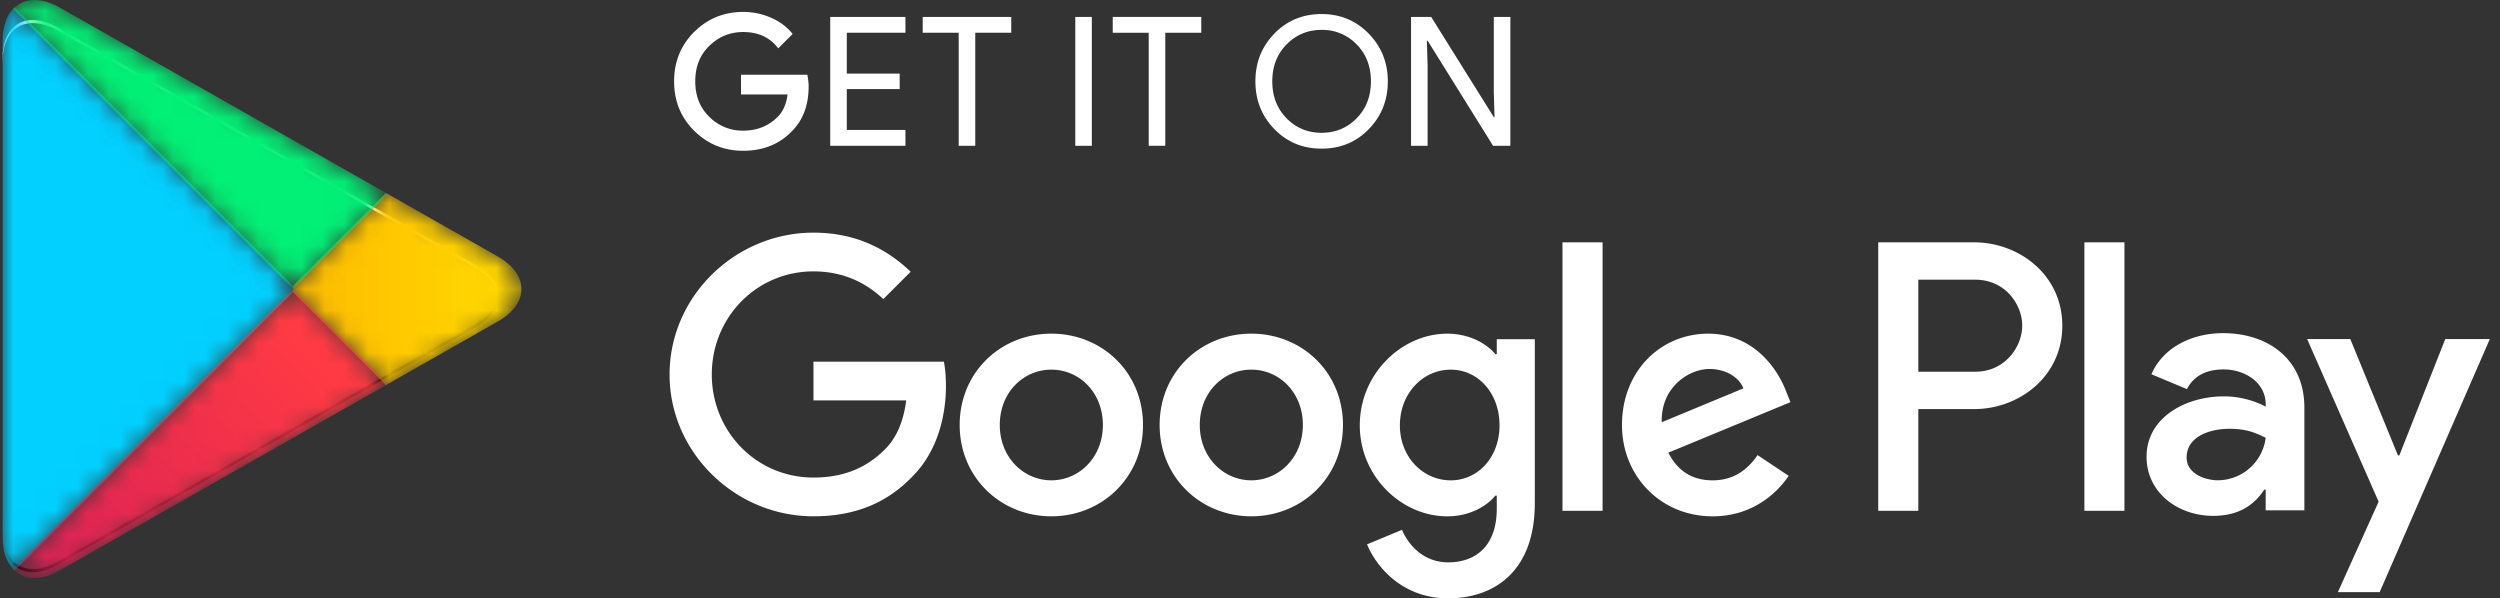 <svg xmlns="http://www.w3.org/2000/svg" xmlns:xlink="http://www.w3.org/1999/xlink" width="117" height="28"><rect width="100%" height="100%" fill="#333333" stroke="none"/><defs><path id="c" d="M.487.077C.18.4 0 .902 0 1.554v23.258c0 .65.18 1.153.487 1.477l.077.076 13.029-13.029v-.307L.563 0 .488.077z"/><path id="e" d="M0 4.344v.307l4.342 4.345.1-.055 5.144-2.925c1.47-.835 1.47-2.202 0-3.037L4.442.056 4.343 0 0 4.344z"/><path id="h" d="M0 13.106c.484.513 1.284.576 2.185.064l15.363-8.728L13.106 0 0 13.106z"/><path id="k" d="m0 .419 13.106 13.106 4.442-4.442L2.185.353C1.762.113 1.362 0 1.006 0 .604 0 .256.146 0 .419"/><path id="a" d="M.116 0h.773v1.559H.116z"/><linearGradient id="f" x1="0%" x2="100%" y1="50%" y2="50%"><stop offset="0%" stop-color="#FB0"/><stop offset="100%" stop-color="#FFDB00"/></linearGradient><linearGradient id="i" x1="86.243%" x2="-50.14%" y1="30.901%" y2="136.011%"><stop offset="0%" stop-color="#FF3A44"/><stop offset="100%" stop-color="#C31162"/></linearGradient></defs><g fill="none" fill-rule="evenodd"><path fill="#FFF" d="M37.744 4.051c0 .842-.25 1.513-.749 2.013-.568.595-1.306.892-2.214.892-.87 0-1.611-.301-2.22-.905-.61-.603-.913-1.352-.913-2.244 0-.893.304-1.64.914-2.245C33.17.96 33.91.658 34.78.658c.43 0 .845.084 1.236.252.393.169.708.393.944.673l-.53.531c-.4-.476-.95-.715-1.65-.715-.636 0-1.184.223-1.647.669-.464.447-.695 1.026-.695 1.74 0 .712.231 1.291.695 1.738a2.29 2.29 0 0 0 1.647.669c.673 0 1.233-.224 1.684-.673.291-.293.46-.699.504-1.221h-2.188v-.725h2.92c.029.158.043.309.043.455"/><path stroke="#FFF" stroke-width=".2" d="M37.744 4.051c0 .842-.25 1.513-.749 2.013-.568.595-1.306.892-2.214.892-.87 0-1.611-.301-2.22-.905-.61-.603-.913-1.352-.913-2.244 0-.893.304-1.64.914-2.245C33.17.96 33.91.658 34.78.658c.43 0 .845.084 1.236.252.393.169.708.393.944.673l-.53.531c-.4-.476-.95-.715-1.65-.715-.636 0-1.184.223-1.647.669-.464.447-.695 1.026-.695 1.74 0 .712.231 1.291.695 1.738a2.29 2.29 0 0 0 1.647.669c.673 0 1.233-.224 1.684-.673.291-.293.46-.699.504-1.221h-2.188v-.725h2.92c.029.158.043.309.043.455z"/><path fill="#FFF" d="M42.375 1.533H39.63v1.912h2.475v.724H39.63V6.08h2.745v.742h-3.52V.793h3.52z"/><path d="M42.375 1.533H39.63v1.912h2.475v.724H39.63V6.08h2.745v.742h-3.52V.793h3.52z"/><path fill="#FFF" d="M45.642 6.822h-.775V1.533h-1.684V.792h4.143v.741h-1.684z"/><path d="M45.642 6.822h-.775V1.533h-1.684V.792h4.143v.741h-1.684z"/><path fill="#FFF" d="M50.324 6.822h.774V.793h-.774z"/><path d="M50.324 6.822h.774V.793h-.774z"/><path fill="#FFF" d="M54.535 6.822h-.775V1.533h-1.684V.792h4.143v.741h-1.684z"/><path d="M54.535 6.822h-.775V1.533h-1.684V.792h4.143v.741h-1.684z"/><path fill="#FFF" d="M60.213 5.538c.446.452.992.677 1.638.677.645 0 1.192-.225 1.638-.677.446-.453.67-1.03.67-1.73 0-.702-.224-1.28-.67-1.731a2.214 2.214 0 0 0-1.638-.678c-.646 0-1.192.226-1.638.678-.445.451-.67 1.029-.67 1.73 0 .702.225 1.278.67 1.73m3.848.505c-.592.61-1.329.914-2.21.914s-1.618-.304-2.21-.914c-.593-.609-.888-1.354-.888-2.235 0-.881.295-1.627.888-2.236.592-.609 1.329-.913 2.21-.913.876 0 1.61.305 2.206.917.595.612.893 1.356.893 2.232 0 .881-.297 1.626-.889 2.235"/><path d="M60.213 5.538c.446.452.992.677 1.638.677.645 0 1.192-.225 1.638-.677.446-.453.67-1.03.67-1.73 0-.702-.224-1.28-.67-1.731a2.214 2.214 0 0 0-1.638-.678c-.646 0-1.192.226-1.638.678-.445.451-.67 1.029-.67 1.73 0 .702.225 1.278.67 1.73zm3.848.504c-.592.61-1.329.914-2.21.914s-1.618-.304-2.21-.914c-.593-.609-.888-1.354-.888-2.235 0-.881.295-1.627.888-2.236.592-.609 1.329-.913 2.21-.913.876 0 1.61.305 2.206.917.595.612.893 1.356.893 2.232 0 .881-.297 1.626-.889 2.235z"/><path fill="#FFF" d="M66.037 6.822V.792h.942l2.931 4.69h.034L69.91 4.32V.792h.775v6.03h-.809l-3.064-4.918h-.035l.035 1.162v3.756z"/><path d="M66.037 6.822V.792h.942l2.931 4.69h.034L69.91 4.32V.792h.775v6.03h-.809l-3.064-4.918h-.035l.035 1.162v3.756z"/><path fill="#FFF" d="M97.55 23.904h1.874V11.342H97.55v12.562zm16.889-8.037-2.15 5.446h-.065l-2.23-5.446h-2.02l3.346 7.612-1.908 4.234h1.956l5.156-11.846h-2.085zm-10.635 6.61c-.614 0-1.47-.307-1.47-1.067 0-.969 1.066-1.342 1.988-1.342.824 0 1.212.18 1.712.42a2.271 2.271 0 0 1-2.23 1.99zm.226-6.885c-1.356 0-2.763.599-3.345 1.923l1.664.696c.357-.696 1.02-.922 1.714-.922.97 0 1.956.582 1.971 1.616v.13c-.34-.194-1.066-.485-1.955-.485-1.794 0-3.62.986-3.62 2.828 0 1.68 1.47 2.764 3.12 2.764 1.26 0 1.955-.566 2.39-1.229h.065v.97h1.81v-4.816c0-2.23-1.664-3.475-3.814-3.475zm-11.586 1.805h-2.667V13.09h2.667c1.4 0 2.196 1.16 2.196 2.152 0 .974-.796 2.154-2.196 2.154zm-.05-6.056h-4.492v12.563h1.875v-4.759h2.617c2.078 0 4.122-1.504 4.122-3.902 0-2.396-2.044-3.902-4.122-3.902zM67.895 22.48c-1.295 0-2.38-1.084-2.38-2.573 0-1.507 1.085-2.607 2.38-2.607 1.28 0 2.283 1.1 2.283 2.607 0 1.489-1.004 2.573-2.283 2.573zm2.154-5.908h-.066c-.42-.502-1.23-.956-2.25-.956-2.137 0-4.095 1.88-4.095 4.29 0 2.396 1.958 4.258 4.095 4.258 1.02 0 1.83-.453 2.25-.971h.066v.614c0 1.636-.875 2.51-2.283 2.51-1.149 0-1.861-.825-2.153-1.522l-1.635.68c.47 1.133 1.716 2.526 3.788 2.526 2.202 0 4.063-1.296 4.063-4.453v-7.673h-1.78v.697zm3.075 7.333h1.877V11.342h-1.877v12.562zm4.646-4.144c-.047-1.652 1.28-2.493 2.235-2.493.744 0 1.375.373 1.586.906L77.77 19.76zm5.828-1.425c-.356-.954-1.44-2.72-3.658-2.72-2.202 0-4.031 1.732-4.031 4.275 0 2.395 1.814 4.273 4.241 4.273 1.959 0 3.092-1.198 3.561-1.894l-1.457-.972c-.485.713-1.148 1.182-2.104 1.182-.955 0-1.635-.437-2.072-1.295l5.715-2.364-.195-.485zM38.07 16.927v1.813h4.34c-.13 1.02-.47 1.765-.988 2.282-.631.632-1.62 1.328-3.352 1.328-2.67 0-4.758-2.153-4.758-4.824 0-2.67 2.088-4.825 4.758-4.825 1.441 0 2.493.567 3.27 1.296l1.28-1.279c-1.085-1.036-2.526-1.83-4.55-1.83-3.658 0-6.734 2.98-6.734 6.638s3.076 6.637 6.734 6.637c1.975 0 3.465-.648 4.63-1.862 1.199-1.198 1.57-2.88 1.57-4.241 0-.42-.032-.81-.096-1.133H38.07zm11.133 5.552c-1.295 0-2.413-1.068-2.413-2.59 0-1.538 1.118-2.59 2.413-2.59 1.295 0 2.412 1.052 2.412 2.59 0 1.522-1.117 2.59-2.412 2.59zm0-6.864c-2.363 0-4.29 1.798-4.29 4.275 0 2.46 1.927 4.273 4.29 4.273 2.364 0 4.29-1.813 4.29-4.273 0-2.477-1.926-4.275-4.29-4.275zm9.358 6.864c-1.294 0-2.411-1.068-2.411-2.59 0-1.538 1.117-2.59 2.411-2.59 1.295 0 2.413 1.052 2.413 2.59 0 1.522-1.118 2.59-2.413 2.59zm0-6.864c-2.363 0-4.29 1.798-4.29 4.275 0 2.46 1.927 4.273 4.29 4.273 2.365 0 4.29-1.813 4.29-4.273 0-2.477-1.925-4.275-4.29-4.275z"/><g><path fill="#000" d="M17.255 18.007 2.67 26.295c-.816.463-1.546.433-2.014.01l-.074.076.073.072h.001c.468.421 1.198.452 2.014-.01L17.349 18.1l-.094-.094z"/><g transform="translate(0 24.822)"><mask id="b" fill="#fff"><use xlink:href="#a"/></mask><path fill="#000" d="M.582 1.412C.289 1.102.116.622.116 0v.147c0 .622.173 1.102.466 1.412l.074-.075-.074-.072z" mask="url(#b)"/></g><path fill="#000" d="m22.265 15.16-5.01 2.847.093.094 4.917-2.794c.703-.398 1.053-.924 1.053-1.45-.059.476-.416.942-1.053 1.304"/><path fill="#FFF" d="m2.67 1.419 19.595 11.133c.637.362.994.828 1.053 1.305.001-.526-.35-1.052-1.053-1.451L2.67 1.272C1.265.474.116 1.137.116 2.745v.147C.116 1.284 1.265.62 2.67 1.419"/></g><g transform="translate(.122 .342)"><mask id="d" fill="#fff"><use xlink:href="#c"/></mask><path fill="#02D0FF" d="M.487.077C.18.4 0 .902 0 1.554v23.258c0 .65.18 1.153.487 1.477l.077.076 13.029-13.029v-.307L.563 0 .488.077z" mask="url(#d)"/></g><g transform="translate(13.715 9.027)"><mask id="g" fill="#fff"><use xlink:href="#e"/></mask><path fill="url(#f)" d="M0 4.344v.307l4.342 4.345.1-.055 5.144-2.925c1.47-.835 1.47-2.202 0-3.037L4.442.056 4.343 0 0 4.344z" mask="url(#g)"/></g><g transform="translate(.609 13.525)"><mask id="j" fill="#fff"><use xlink:href="#h"/></mask><path fill="url(#i)" d="M0 13.106c.484.513 1.284.576 2.185.064l15.363-8.728L13.106 0 0 13.106z" mask="url(#j)"/></g><g transform="translate(.609)"><mask id="l" fill="#fff"><use xlink:href="#k"/></mask><path fill="#02F076" d="m0 .419 13.106 13.106 4.442-4.442L2.185.353C1.762.113 1.362 0 1.006 0 .604 0 .256.146 0 .419" mask="url(#l)"/></g></g></svg>